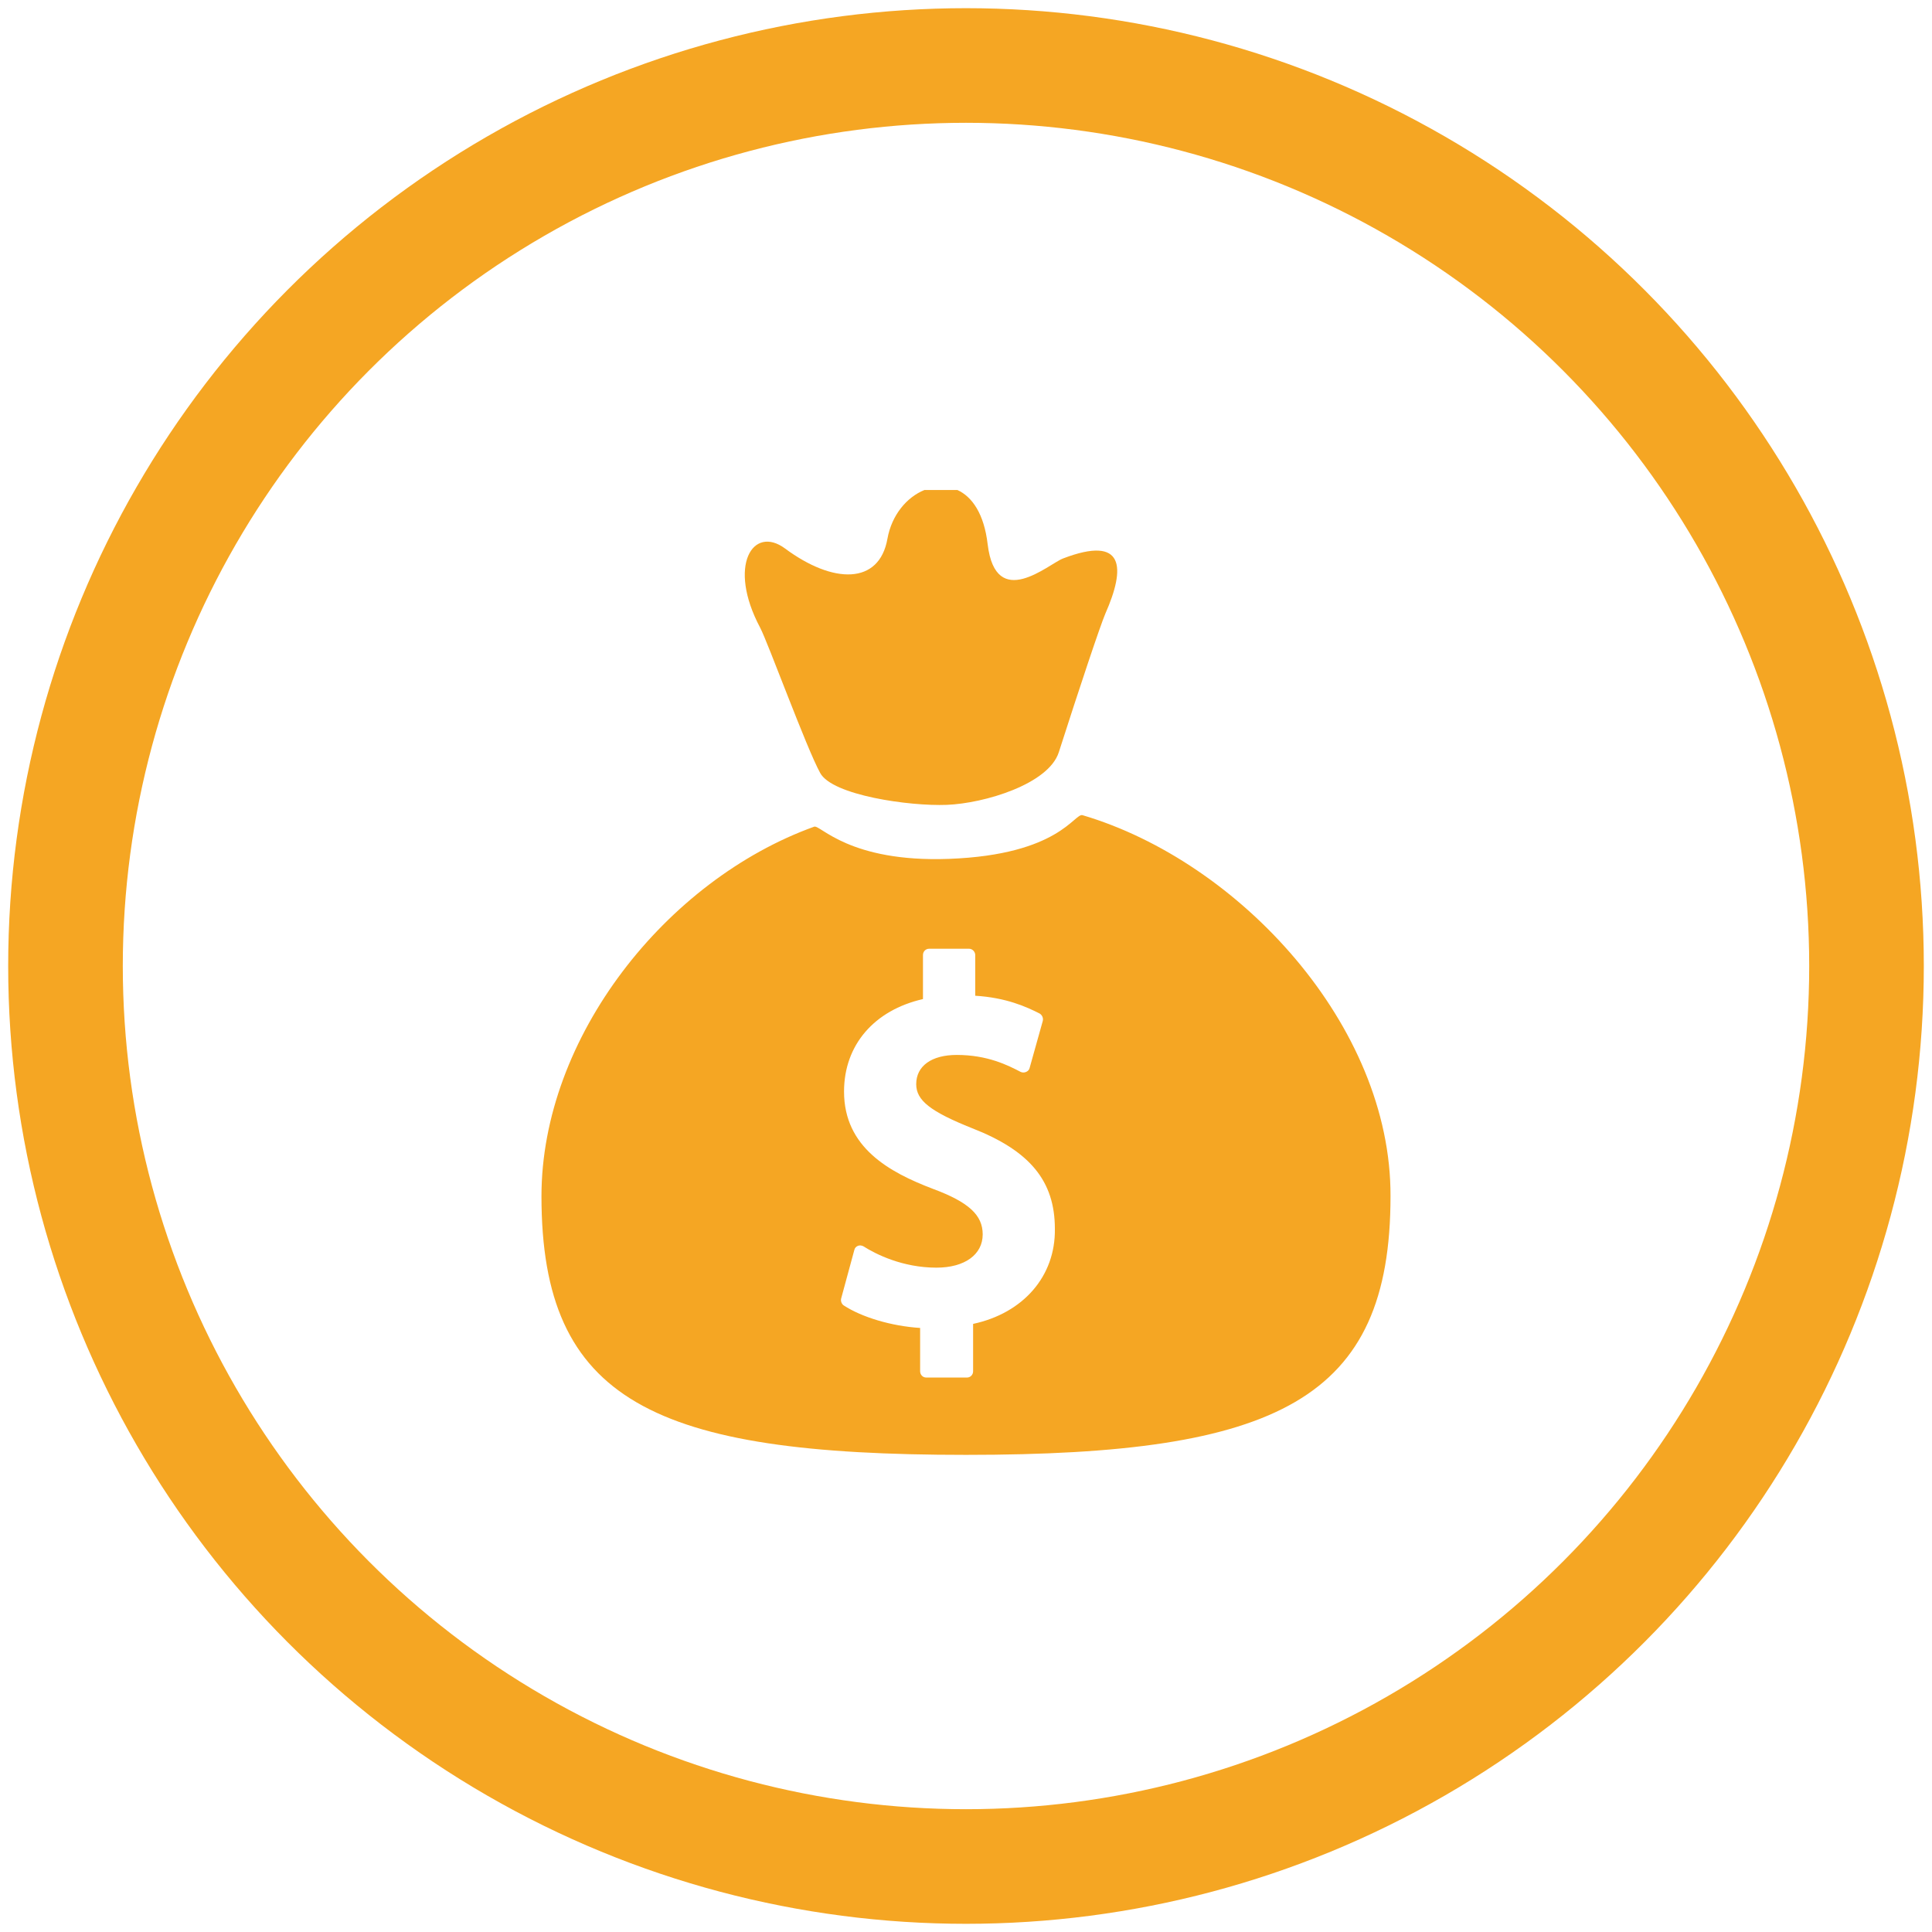<?xml version="1.0" encoding="UTF-8"?>
<svg width="118px" height="118px" viewBox="0 0 118 118" version="1.1" xmlns="http://www.w3.org/2000/svg" xmlns:xlink="http://www.w3.org/1999/xlink">
    <!-- Generator: Sketch 48.1 (47250) - http://www.bohemiancoding.com/sketch -->
    <title>Group 2</title>
    <desc>Created with Sketch.</desc>
    <defs></defs>
    <g id="百应官网-服务" stroke="none" stroke-width="1" fill="none" fill-rule="evenodd" transform="translate(-618, -1526)">
        <g id="Group-5" transform="translate(185, 1530)">
            <g id="Group-2" transform="translate(437, 0)">
                <circle id="Oval-2" stroke="#F5A623" stroke-width="7" cx="55" cy="55" r="55"></circle>
                <g id="零钱袋金币" transform="translate(29.071, 25.929)" fill="#F5A623" fill-rule="nonzero">
                    <path d="M17.025,17.285 C17.763,18.641 22.454,19.319 24.756,19.229 C27.058,19.138 30.967,17.963 31.596,16.02 C32.856,12.089 34.115,8.315 34.441,7.547 C35.679,4.745 35.635,2.734 31.857,4.18 C30.967,4.519 27.753,7.434 27.253,3.322 C27.036,1.446 26.298,0.407 25.407,0 L23.388,0 C22.324,0.429 21.39,1.514 21.129,2.983 C20.63,5.784 17.829,5.762 14.875,3.57 C12.921,2.124 11.336,4.61 13.355,8.405 C13.833,9.309 16.178,15.749 17.025,17.285 Z M33.051,19.861 C32.552,19.703 31.64,22.279 24.886,22.528 C18.784,22.754 17.025,20.426 16.656,20.562 C7.622,23.816 0,33.419 0,43.134 C0,55.652 6.862,58.929 25.928,58.929 C44.995,58.929 51.857,55.562 51.857,43.134 C51.9,32.695 42.606,22.686 33.051,19.861 Z M26.363,50.93 L26.363,53.822 C26.363,54.048 26.189,54.206 25.994,54.206 L23.496,54.206 C23.279,54.206 23.127,54.025 23.127,53.822 L23.127,51.178 C21.368,51.065 19.566,50.523 18.458,49.8 C18.328,49.71 18.263,49.529 18.306,49.371 L19.11,46.411 C19.132,46.298 19.218,46.207 19.327,46.162 C19.436,46.117 19.566,46.14 19.653,46.185 C20.434,46.682 22.063,47.495 24.126,47.495 C25.842,47.495 26.949,46.704 26.949,45.462 C26.949,44.287 26.102,43.496 23.909,42.682 C21.238,41.666 18.48,40.152 18.48,36.74 C18.48,33.893 20.326,31.769 23.301,31.091 L23.301,28.402 C23.301,28.176 23.475,28.018 23.67,28.018 L26.124,28.018 C26.319,28.018 26.493,28.199 26.493,28.402 L26.493,30.888 C28.382,31.001 29.62,31.565 30.424,31.972 C30.576,32.063 30.662,32.243 30.619,32.424 L29.816,35.294 C29.794,35.407 29.707,35.497 29.598,35.542 C29.49,35.587 29.381,35.587 29.273,35.542 C28.491,35.136 27.253,34.503 25.364,34.503 C23.822,34.503 22.888,35.181 22.888,36.288 C22.888,37.282 23.757,37.96 26.298,38.977 C29.837,40.355 31.357,42.208 31.357,45.123 C31.401,48.015 29.425,50.275 26.363,50.93 Z" id="Shape"></path>
                </g>
            </g>
        </g>
    </g>
</svg>
